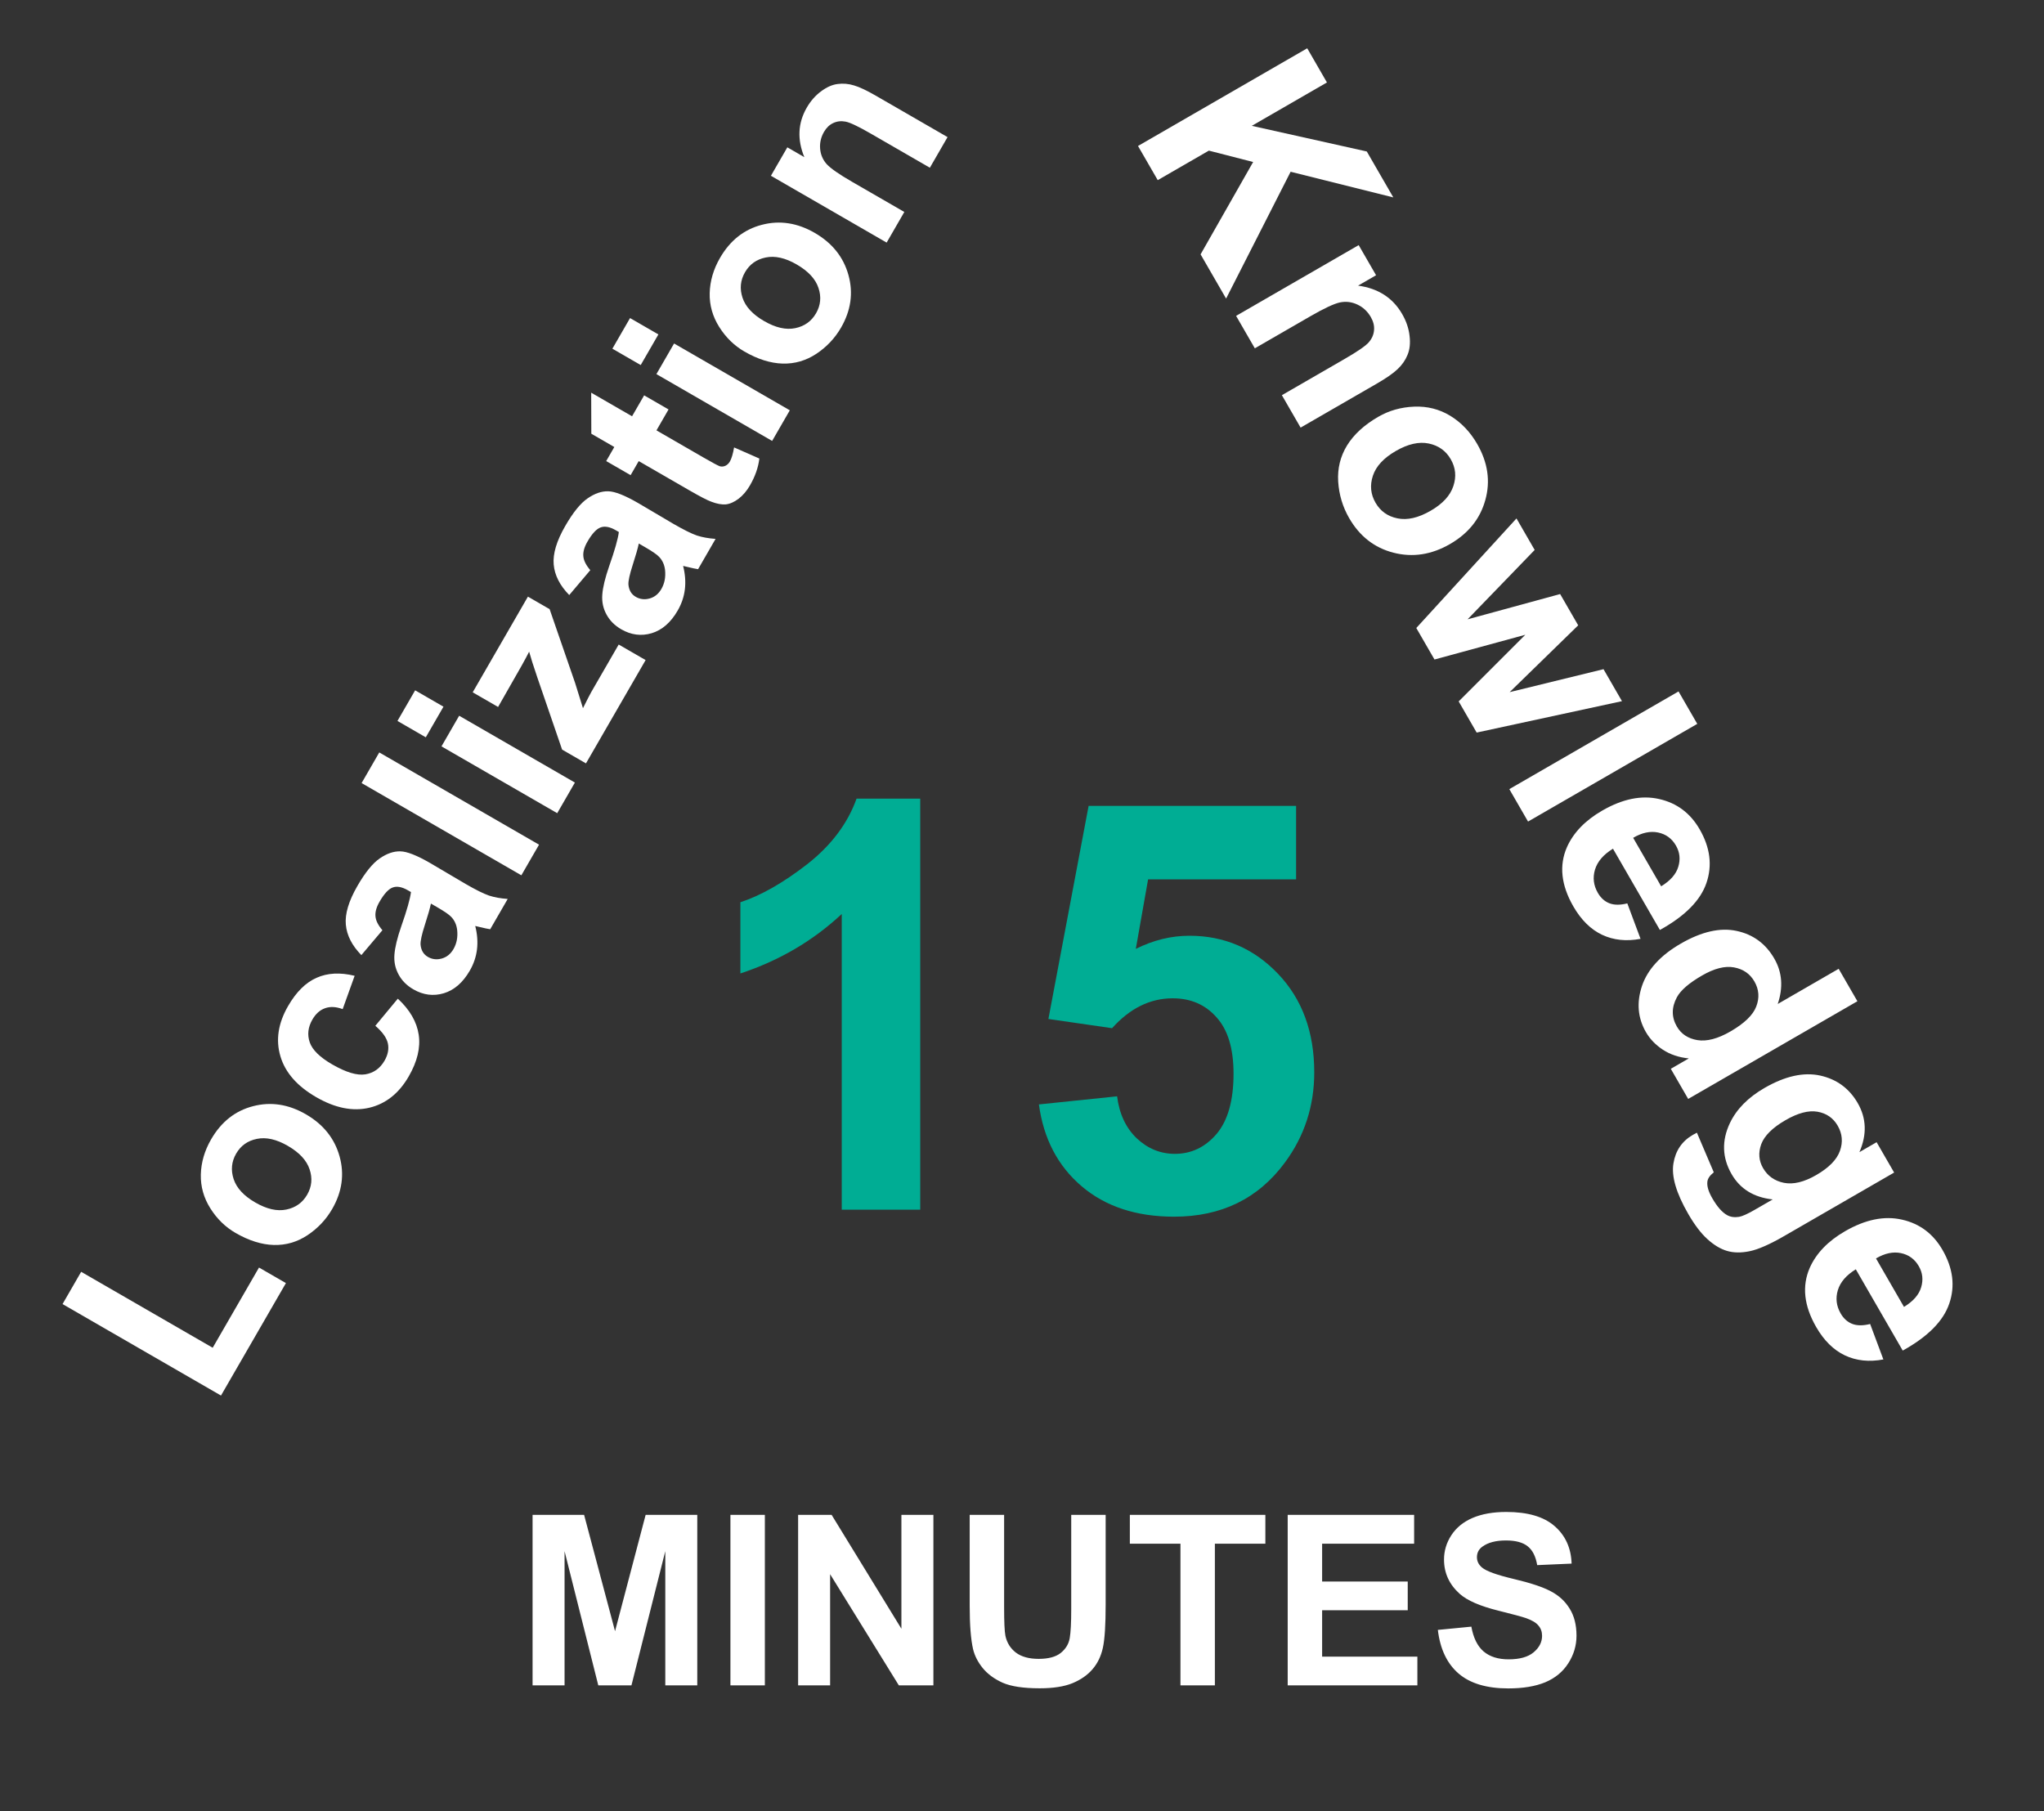 <svg width="614" height="544" viewBox="0 0 614 544" fill="none" xmlns="http://www.w3.org/2000/svg">
<rect x="0" y="0" width="614" height="544" fill="#333333" stroke="none"/>
<g clip-path="url(#clip0_2965_405)">
<path d="M341.847 43.851L392.677 14.504L398.602 24.767L376.03 37.799L410.573 45.501L418.54 59.301L387.692 51.592L368.311 89.688L360.644 76.408L376.431 48.663L363.132 45.246L347.772 54.114L341.847 43.851ZM390.691 128.452L385.066 118.709L403.858 107.859C407.834 105.563 410.28 103.874 411.195 102.791C412.134 101.694 412.653 100.485 412.753 99.163C412.867 97.865 412.543 96.557 411.782 95.24C410.808 93.552 409.472 92.305 407.773 91.498C406.075 90.692 404.316 90.474 402.496 90.847C400.691 91.242 397.73 92.627 393.616 95.003L376.939 104.632L371.313 94.889L408.136 73.629L413.36 82.679L407.951 85.802C413.967 86.612 418.383 89.457 421.199 94.334C422.44 96.484 423.181 98.675 423.423 100.909C423.688 103.129 423.48 105.037 422.798 106.632C422.13 108.251 421.133 109.674 419.808 110.901C418.496 112.152 416.418 113.598 413.575 115.24L390.691 128.452ZM414.046 125.184C417.282 123.316 420.875 122.305 424.824 122.152C428.773 121.998 432.385 122.918 435.662 124.909C438.952 126.924 441.637 129.734 443.719 133.34C446.936 138.911 447.757 144.524 446.183 150.179C444.632 155.82 441.095 160.236 435.57 163.426C429.999 166.642 424.335 167.508 418.578 166.024C412.858 164.55 408.422 161.085 405.273 155.63C403.324 152.255 402.226 148.59 401.976 144.635C401.74 140.703 402.63 137.092 404.644 133.802C406.682 130.499 409.816 127.627 414.046 125.184ZM419.291 135.47C415.639 137.579 413.343 140.06 412.402 142.915C411.461 145.77 411.725 148.468 413.193 151.011C414.661 153.554 416.859 155.12 419.789 155.709C422.731 156.322 426.052 155.56 429.75 153.425C433.356 151.343 435.629 148.875 436.57 146.02C437.524 143.189 437.267 140.502 435.799 137.959C434.331 135.417 432.126 133.839 429.183 133.226C426.241 132.614 422.944 133.362 419.291 135.47ZM425.443 188.643L455.539 155.734L461.004 165.199L440.855 186.032L468.65 178.444L474.075 187.84L453.487 207.91L481.682 201.016L487.227 210.62L443.579 220.056L438.174 210.695L458.192 190.677L430.908 198.109L425.443 188.643ZM453.388 237.046L504.218 207.699L509.843 217.442L459.013 246.789L453.388 237.046ZM488.829 271.366L492.804 282.016C488.524 282.823 484.667 282.414 481.233 280.791C477.836 279.177 474.969 276.348 472.634 272.303C468.937 265.9 468.293 259.953 470.702 254.464C472.653 250.101 476.182 246.446 481.29 243.496C487.393 239.973 493.087 238.812 498.373 240.014C503.682 241.202 507.744 244.234 510.56 249.112C513.723 254.59 514.404 259.96 512.603 265.222C510.825 270.471 506.164 275.181 498.617 279.353L484.525 254.943C481.675 256.681 479.875 258.768 479.125 261.205C478.397 263.628 478.681 265.961 479.975 268.203C480.856 269.728 482.013 270.771 483.445 271.331C484.878 271.891 486.673 271.902 488.829 271.366ZM498.996 266.236C501.776 264.539 503.494 262.576 504.149 260.348C504.828 258.107 504.593 255.993 503.446 254.005C502.218 251.878 500.429 250.569 498.08 250.076C495.73 249.583 493.233 250.116 490.588 251.674L498.996 266.236ZM507.117 330.107L501.892 321.057L507.301 317.934C504.33 317.646 501.73 316.774 499.503 315.317C497.311 313.87 495.615 312.107 494.414 310.026C491.972 305.796 491.575 301.186 493.225 296.196C494.911 291.216 498.805 286.965 504.908 283.442C511.149 279.838 516.735 278.57 521.666 279.638C526.62 280.691 530.391 283.461 532.98 287.945C535.356 292.059 535.7 296.607 534.014 301.587L552.321 291.017L557.946 300.76L507.117 330.107ZM511.312 293.012C507.382 295.281 504.852 297.466 503.723 299.566C502.088 302.606 502.084 305.536 503.712 308.356C505.007 310.598 507.056 311.958 509.859 312.436C512.685 312.9 515.993 312.037 519.784 309.849C524.014 307.407 526.613 304.889 527.582 302.296C528.573 299.689 528.382 297.195 527.007 294.814C525.672 292.503 523.627 291.095 520.87 290.591C518.15 290.097 514.964 290.904 511.312 293.012ZM509.734 340.245L514.808 352.156C513.62 353.088 512.977 354.03 512.879 354.98C512.719 356.305 513.213 357.962 514.361 359.949C515.829 362.492 517.311 364.179 518.808 365.01C519.81 365.571 521.004 365.745 522.391 365.53C523.373 365.364 524.951 364.653 527.124 363.399L532.498 360.296C526.841 359.679 522.731 357.151 520.168 352.713C517.313 347.766 517.142 342.641 519.658 337.336C521.656 333.162 525.116 329.654 530.04 326.811C536.211 323.248 541.781 322.005 546.748 323.082C551.729 324.182 555.494 326.94 558.043 331.355C560.672 335.908 560.841 340.819 558.551 346.086L563.717 343.104L568.982 352.223L535.939 371.3C531.593 373.809 528.139 375.326 525.575 375.85C523.012 376.375 520.744 376.343 518.771 375.756C516.799 375.169 514.839 373.989 512.891 372.217C510.956 370.468 509.035 367.94 507.126 364.635C503.523 358.394 502.042 353.347 502.684 349.494C503.302 345.654 505.253 342.786 508.535 340.891C508.859 340.704 509.258 340.489 509.734 340.245ZM536.36 336.477C532.453 338.732 530.021 341.138 529.062 343.695C528.14 346.262 528.319 348.654 529.601 350.873C530.975 353.254 533.061 354.731 535.857 355.305C538.677 355.865 541.913 355.091 545.565 352.982C549.379 350.78 551.757 348.36 552.699 345.72C553.641 343.081 553.418 340.559 552.03 338.155C550.682 335.82 548.654 334.418 545.948 333.946C543.277 333.485 540.081 334.328 536.36 336.477ZM561.775 397.713L565.75 408.362C561.47 409.169 557.613 408.761 554.179 407.137C550.782 405.524 547.916 402.694 545.58 398.649C541.883 392.246 541.24 386.3 543.648 380.81C545.599 376.448 549.128 372.792 554.237 369.843C560.339 366.32 566.033 365.159 571.319 366.36C576.628 367.548 580.69 370.581 583.506 375.458C586.669 380.936 587.35 386.306 585.549 391.568C583.772 396.817 579.11 401.527 571.564 405.699L557.471 381.29C554.621 383.027 552.821 385.114 552.071 387.551C551.343 389.974 551.627 392.307 552.921 394.549C553.802 396.075 554.959 397.118 556.392 397.677C557.824 398.237 559.619 398.249 561.775 397.713ZM571.942 392.583C574.722 390.885 576.44 388.922 577.095 386.695C577.774 384.454 577.539 382.339 576.392 380.351C575.164 378.225 573.375 376.915 571.026 376.422C568.677 375.93 566.179 376.462 563.535 378.02L571.942 392.583Z" fill="white"/>
<path d="M66.383 419.207L18.787 391.727L24.381 382.038L63.892 404.85L77.802 380.757L85.888 385.425L66.383 419.207ZM70.755 370.359C67.699 368.595 65.177 366.135 63.188 362.978C61.198 359.822 60.244 356.434 60.326 352.815C60.42 349.174 61.45 345.652 63.416 342.247C66.452 336.988 70.654 333.667 76.021 332.284C81.365 330.889 86.646 331.697 91.862 334.708C97.121 337.745 100.503 341.967 102.007 347.375C103.502 352.748 102.763 358.01 99.79 363.16C97.95 366.346 95.472 368.975 92.356 371.046C89.252 373.095 85.88 374.072 82.239 373.978C78.577 373.871 74.748 372.665 70.755 370.359ZM76.689 361.215C80.137 363.206 83.25 363.912 86.028 363.333C88.806 362.755 90.888 361.266 92.274 358.865C93.66 356.464 93.903 353.927 93.002 351.254C92.114 348.559 89.924 346.203 86.432 344.188C83.028 342.222 79.936 341.528 77.158 342.107C74.393 342.663 72.317 344.142 70.931 346.542C69.545 348.943 69.296 351.491 70.184 354.186C71.073 356.881 73.241 359.224 76.689 361.215ZM106.534 293.117L102.936 303.129C100.948 302.389 99.181 302.3 97.634 302.862C96.1 303.402 94.835 304.534 93.84 306.258C92.517 308.55 92.255 310.843 93.055 313.137C93.845 315.397 96.095 317.599 99.805 319.741C103.929 322.122 107.24 323.117 109.736 322.724C112.244 322.31 114.173 320.936 115.521 318.601C116.529 316.855 116.863 315.142 116.524 313.462C116.162 311.77 114.903 309.995 112.745 308.138L119.5 299.991C123.104 303.324 125.197 306.932 125.776 310.817C126.356 314.701 125.354 318.881 122.771 323.354C119.836 328.439 115.888 331.572 110.929 332.754C105.982 333.913 100.672 332.855 94.997 329.579C89.258 326.265 85.671 322.172 84.236 317.299C82.779 312.413 83.544 307.384 86.53 302.212C88.974 297.979 91.831 295.147 95.101 293.717C98.361 292.254 102.172 292.053 106.534 293.117ZM114.875 279.426L108.55 286.904C105.731 284.025 104.175 280.974 103.883 277.75C103.591 274.526 104.749 270.656 107.357 266.138C109.726 262.035 111.981 259.264 114.122 257.823C116.242 256.37 118.287 255.674 120.259 255.736C122.222 255.763 125.2 256.93 129.194 259.236L139.874 265.533C142.93 267.297 145.27 268.459 146.896 269.02C148.513 269.546 150.384 269.884 152.509 270.034L147.254 279.134C146.505 279.021 145.429 278.793 144.027 278.449C143.393 278.287 142.97 278.188 142.758 278.153C143.378 280.606 143.554 282.948 143.285 285.179C143.015 287.409 142.295 289.539 141.123 291.569C139.057 295.148 136.454 297.413 133.314 298.365C130.188 299.295 127.141 298.903 124.173 297.19C122.208 296.056 120.733 294.579 119.748 292.758C118.74 290.925 118.317 288.935 118.48 286.789C118.634 284.608 119.325 281.748 120.553 278.209C122.228 273.443 123.195 270.03 123.454 267.968L122.537 267.439C120.77 266.418 119.263 266.13 118.017 266.575C116.749 267.007 115.416 268.434 114.017 270.856C113.072 272.493 112.663 273.959 112.788 275.253C112.892 276.535 113.587 277.926 114.875 279.426ZM129.445 271.427C129.157 272.832 128.549 274.969 127.62 277.837C126.692 280.705 126.263 282.684 126.333 283.772C126.491 285.463 127.225 286.687 128.534 287.443C129.822 288.187 131.212 288.349 132.705 287.931C134.197 287.512 135.372 286.561 136.229 285.077C137.187 283.418 137.554 281.521 137.333 279.385C137.146 277.794 136.553 276.477 135.555 275.434C134.907 274.741 133.482 273.758 131.278 272.485L129.445 271.427ZM156.61 262.93L108.62 235.224L113.931 226.025L161.921 253.732L156.61 262.93ZM127.904 221.478L119.393 216.565L124.704 207.366L133.215 212.28L127.904 221.478ZM167.383 244.271L132.618 224.2L137.929 215.001L172.693 235.073L167.383 244.271ZM176.02 229.311L168.851 225.172L161.413 203.507C160.203 199.957 159.382 197.373 158.948 195.755C158.396 196.862 157.627 198.295 156.641 200.054L149.619 212.367L141.992 207.963L158.586 179.222L165.1 182.983L172.747 205.119L175.118 212.729C176.44 210.088 177.277 208.461 177.63 207.85L185.851 193.61L193.936 198.279L176.02 229.311ZM177.319 171.269L170.994 178.748C168.175 175.869 166.619 172.817 166.327 169.594C166.035 166.37 167.193 162.499 169.802 157.982C172.17 153.879 174.425 151.107 176.567 149.666C178.686 148.213 180.732 147.517 182.704 147.579C184.666 147.607 187.645 148.773 191.638 151.079L202.319 157.376C205.374 159.14 207.715 160.303 209.341 160.863C210.957 161.389 212.828 161.727 214.953 161.877L209.699 170.978C208.949 170.865 207.873 170.637 206.471 170.293C205.838 170.131 205.415 170.032 205.202 169.996C205.823 172.45 205.998 174.792 205.729 177.022C205.459 179.253 204.739 181.383 203.567 183.412C201.501 186.991 198.898 189.257 195.759 190.209C192.632 191.139 189.585 190.747 186.617 189.033C184.653 187.899 183.178 186.422 182.192 184.602C181.184 182.769 180.762 180.779 180.924 178.632C181.078 176.451 181.769 173.591 182.997 170.052C184.672 165.287 185.639 161.873 185.898 159.812L184.982 159.282C183.214 158.262 181.707 157.974 180.461 158.418C179.193 158.85 177.86 160.277 176.462 162.7C175.517 164.337 175.107 165.802 175.232 167.097C175.336 168.379 176.032 169.77 177.319 171.269ZM191.889 163.27C191.601 164.675 190.993 166.812 190.065 169.681C189.136 172.549 188.707 174.527 188.777 175.615C188.935 177.307 189.669 178.531 190.978 179.287C192.266 180.03 193.656 180.192 195.149 179.774C196.642 179.356 197.816 178.404 198.673 176.92C199.631 175.262 199.999 173.365 199.777 171.229C199.59 169.637 198.997 168.32 197.999 167.278C197.352 166.584 195.926 165.601 193.722 164.329L191.889 163.27ZM193.493 118.761L200.826 122.994L197.197 129.279L211.208 137.368C214.045 139.006 215.735 139.909 216.278 140.077C216.812 140.211 217.352 140.159 217.896 139.92C218.454 139.66 218.909 139.225 219.262 138.614C219.753 137.763 220.171 136.359 220.514 134.404L228.104 137.739C227.785 140.407 226.845 143.094 225.283 145.8C224.325 147.458 223.189 148.796 221.875 149.812C220.539 150.816 219.252 151.382 218.014 151.511C216.766 151.605 215.32 151.338 213.676 150.708C212.493 150.287 210.276 149.138 207.024 147.261L191.868 138.51L189.43 142.733L182.097 138.5L184.535 134.277L177.628 130.289L177.589 117.958L189.865 125.046L193.493 118.761ZM192.465 109.656L183.954 104.742L189.265 95.543L197.776 100.457L192.465 109.656ZM231.943 132.449L197.179 112.377L202.49 103.179L237.254 123.25L231.943 132.449ZM223.614 105.598C220.559 103.834 218.037 101.374 216.047 98.218C214.058 95.061 213.104 91.674 213.186 88.054C213.28 84.413 214.31 80.891 216.276 77.486C219.312 72.227 223.514 68.906 228.88 67.523C234.225 66.128 239.505 66.936 244.721 69.947C249.981 72.984 253.363 77.206 254.867 82.614C256.362 87.987 255.623 93.249 252.649 98.399C250.81 101.586 248.332 104.214 245.216 106.285C242.112 108.334 238.74 109.312 235.099 109.217C231.436 109.11 227.608 107.904 223.614 105.598ZM229.549 96.454C232.997 98.445 236.11 99.151 238.888 98.573C241.666 97.994 243.748 96.505 245.134 94.104C246.52 91.704 246.763 89.167 245.862 86.493C244.974 83.798 242.784 81.443 239.292 79.427C235.888 77.461 232.796 76.768 230.018 77.346C227.253 77.903 225.177 79.381 223.791 81.782C222.405 84.182 222.156 86.73 223.044 89.425C223.932 92.12 226.1 94.463 229.549 96.454ZM284.635 41.183L279.325 50.382L261.582 40.138C257.829 37.971 255.293 36.769 253.975 36.532C252.635 36.282 251.401 36.428 250.274 36.97C249.159 37.49 248.242 38.372 247.524 39.616C246.604 41.209 246.215 42.891 246.358 44.66C246.5 46.43 247.152 47.971 248.315 49.283C249.491 50.572 252.021 52.339 255.906 54.582L271.651 63.672L266.341 72.871L231.576 52.799L236.509 44.256L241.616 47.204C239.439 41.903 239.68 36.95 242.338 32.345C243.51 30.315 244.952 28.674 246.664 27.422C248.354 26.158 250.013 25.427 251.639 25.232C253.278 25.014 254.912 25.157 256.541 25.661C258.183 26.144 260.346 27.16 263.03 28.71L284.635 41.183Z" fill="white"/>
<path d="M276.428 363.38H252.857V274.547C244.244 282.599 234.094 288.555 222.407 292.414V271.023C228.558 269.01 235.241 265.207 242.455 259.615C249.669 253.967 254.618 247.396 257.302 239.902H276.428V363.38ZM312.079 331.756L335.566 329.323C336.237 334.636 338.223 338.858 341.522 341.989C344.822 345.065 348.624 346.603 352.93 346.603C357.852 346.603 362.018 344.618 365.429 340.647C368.84 336.621 370.546 330.581 370.546 322.528C370.546 314.979 368.84 309.331 365.429 305.584C362.074 301.781 357.684 299.88 352.259 299.88C345.493 299.88 339.425 302.871 334.056 308.855L314.931 306.087L327.01 242.083H389.336V264.145H344.877L341.187 285.032C346.443 282.404 351.812 281.089 357.292 281.089C367.75 281.089 376.614 284.892 383.884 292.498C391.154 300.103 394.789 309.974 394.789 322.109C394.789 332.231 391.853 341.262 385.981 349.203C377.984 360.052 366.883 365.477 352.679 365.477C341.326 365.477 332.071 362.429 324.913 356.334C317.755 350.238 313.477 342.045 312.079 331.756Z" fill="#00AD94"/>
<path d="M159.981 506.271V455.049H175.459L184.754 489.989L193.943 455.049H209.456V506.271H199.848V465.951L189.68 506.271H179.722L169.59 465.951V506.271H159.981ZM219.414 506.271V455.049H229.756V506.271H219.414ZM239.749 506.271V455.049H249.812L270.776 489.256V455.049H280.384V506.271H270.007L249.358 472.869V506.271H239.749ZM291.286 455.049H301.628V482.792C301.628 487.194 301.756 490.048 302.012 491.352C302.455 493.448 303.503 495.137 305.157 496.418C306.834 497.676 309.117 498.305 312.005 498.305C314.94 498.305 317.153 497.711 318.644 496.523C320.134 495.312 321.031 493.833 321.334 492.086C321.637 490.339 321.788 487.439 321.788 483.386V455.049H332.131V481.953C332.131 488.103 331.851 492.447 331.292 494.986C330.733 497.525 329.696 499.668 328.182 501.415C326.692 503.162 324.688 504.559 322.173 505.608C319.657 506.633 316.373 507.145 312.32 507.145C307.428 507.145 303.713 506.586 301.174 505.468C298.658 504.326 296.666 502.859 295.199 501.065C293.731 499.249 292.765 497.35 292.299 495.37C291.623 492.435 291.286 488.103 291.286 482.373V455.049ZM354.597 506.271V463.715H339.398V455.049H380.103V463.715H364.939V506.271H354.597ZM386.812 506.271V455.049H424.792V463.715H397.154V475.07H422.87V483.7H397.154V497.641H425.77V506.271H386.812ZM431.919 489.605L441.982 488.627C442.588 492.004 443.811 494.485 445.651 496.069C447.514 497.653 450.018 498.445 453.163 498.445C456.494 498.445 458.998 497.746 460.675 496.349C462.375 494.928 463.226 493.274 463.226 491.387C463.226 490.176 462.865 489.151 462.142 488.312C461.444 487.45 460.209 486.705 458.439 486.076C457.228 485.657 454.467 484.911 450.158 483.84C444.614 482.466 440.724 480.777 438.488 478.774C435.343 475.955 433.771 472.519 433.771 468.466C433.771 465.858 434.505 463.423 435.972 461.164C437.463 458.881 439.594 457.146 442.366 455.958C445.162 454.77 448.527 454.176 452.464 454.176C458.893 454.176 463.726 455.585 466.964 458.404C470.225 461.222 471.937 464.984 472.1 469.689L461.758 470.143C461.316 467.511 460.36 465.625 458.893 464.483C457.449 463.319 455.271 462.736 452.359 462.736C449.354 462.736 447.002 463.353 445.301 464.588C444.207 465.38 443.659 466.44 443.659 467.768C443.659 468.979 444.172 470.015 445.197 470.877C446.501 471.972 449.669 473.113 454.7 474.301C459.732 475.489 463.447 476.724 465.846 478.005C468.269 479.263 470.155 480.998 471.506 483.211C472.881 485.401 473.568 488.114 473.568 491.352C473.568 494.287 472.753 497.036 471.122 499.598C469.491 502.16 467.185 504.07 464.204 505.328C461.222 506.563 457.507 507.18 453.058 507.18C446.582 507.18 441.609 505.689 438.139 502.708C434.668 499.703 432.595 495.335 431.919 489.605Z" fill="white"/>
</g>
<defs>
<clipPath id="clip0_2965_405">
<rect width="614" height="543" fill="white" transform="translate(0 0.467)"/>
</clipPath>
</defs>
</svg>
